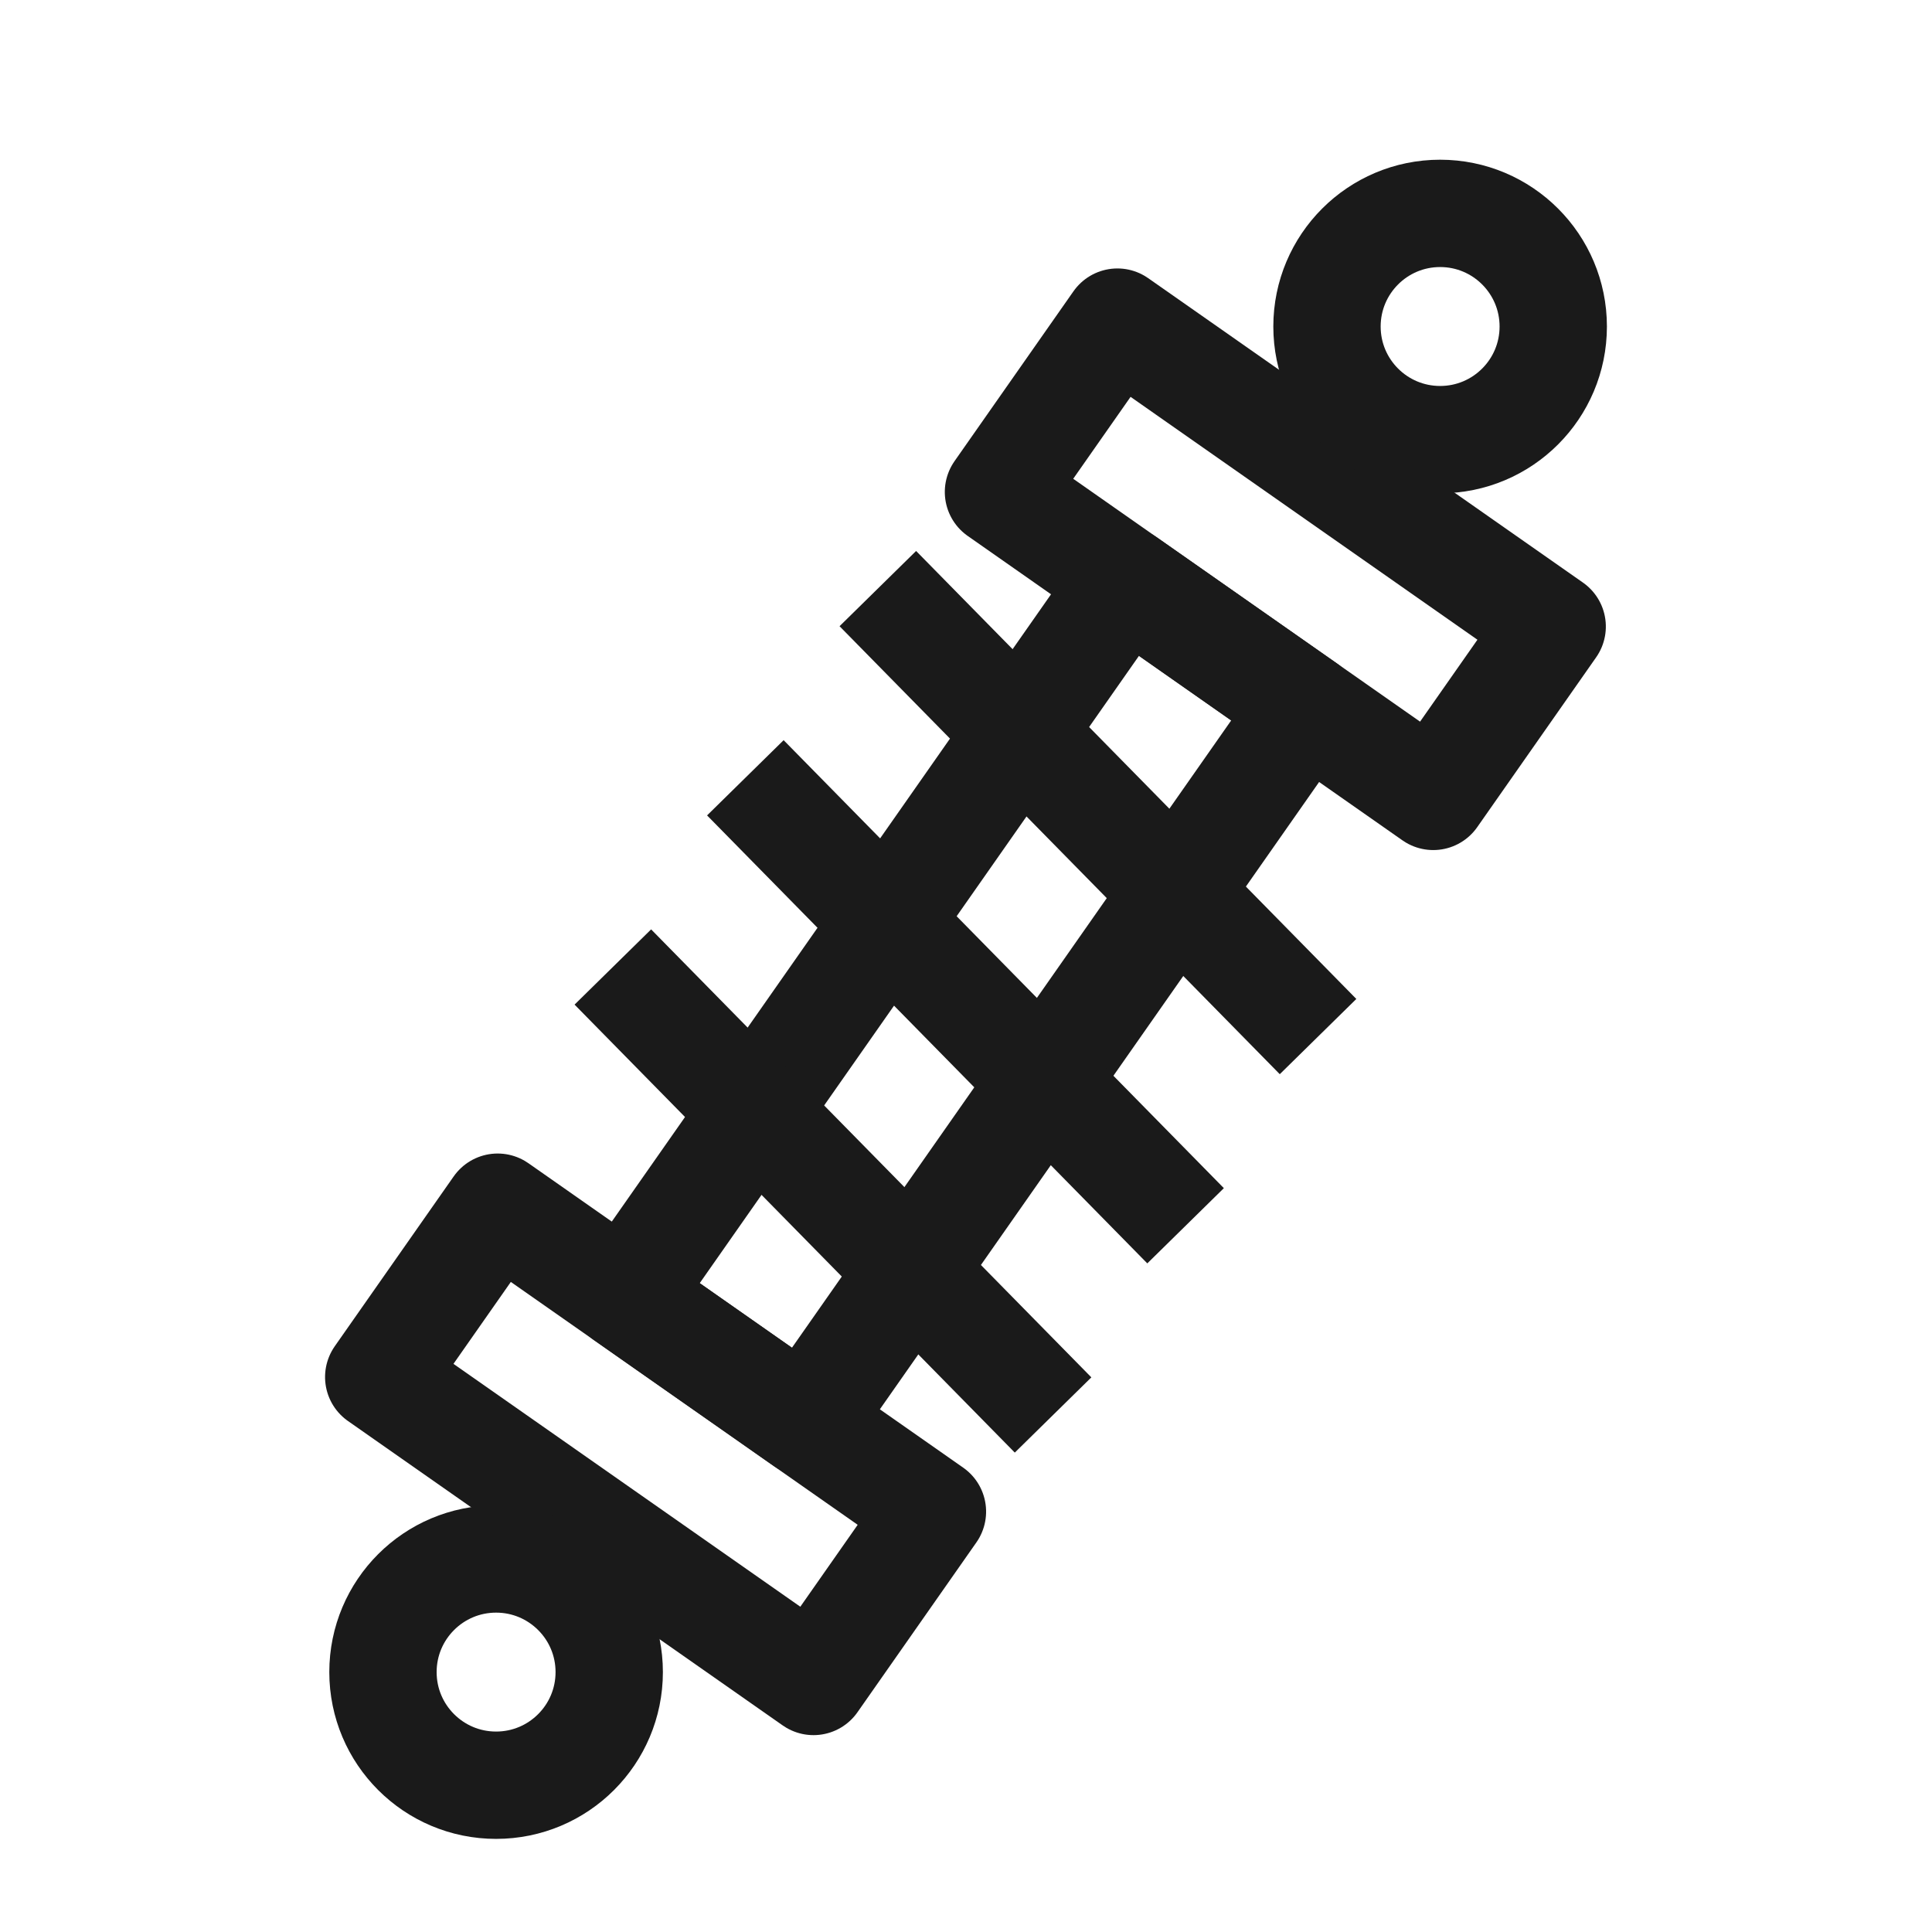 <?xml version="1.0" encoding="UTF-8"?>
<svg id="Punkter" xmlns="http://www.w3.org/2000/svg" viewBox="0 0 72 72">
  <defs>
    <style>
      .cls-1 {
        fill: none;
        stroke: #1a1a1a;
        stroke-linejoin: round;
        stroke-width: 4px;
      }
    </style>
  </defs>
  <rect class="cls-1" x="31.882" y="21.064" width="8.196" height="32.538" transform="translate(27.92 -13.885) rotate(35)"/>
  <rect class="cls-1" x="37.637" y="16.978" width="19.78" height="7.727" transform="translate(20.55 -23.491) rotate(35)"/>
  <rect class="cls-1" x="14.542" y="49.962" width="19.78" height="7.727" transform="translate(35.291 -4.279) rotate(35)"/>
  <circle class="cls-1" cx="53.669" cy="12.168" r="4.216"/>
  <line class="cls-1" x1="32.714" y1="21.935" x2="49.12" y2="38.63"/>
  <line class="cls-1" x1="27.777" y1="28.986" x2="44.183" y2="45.681"/>
  <line class="cls-1" x1="22.839" y1="36.037" x2="39.245" y2="52.732"/>
  <circle class="cls-1" cx="18.488" cy="62.314" r="4.216"/>
</svg>